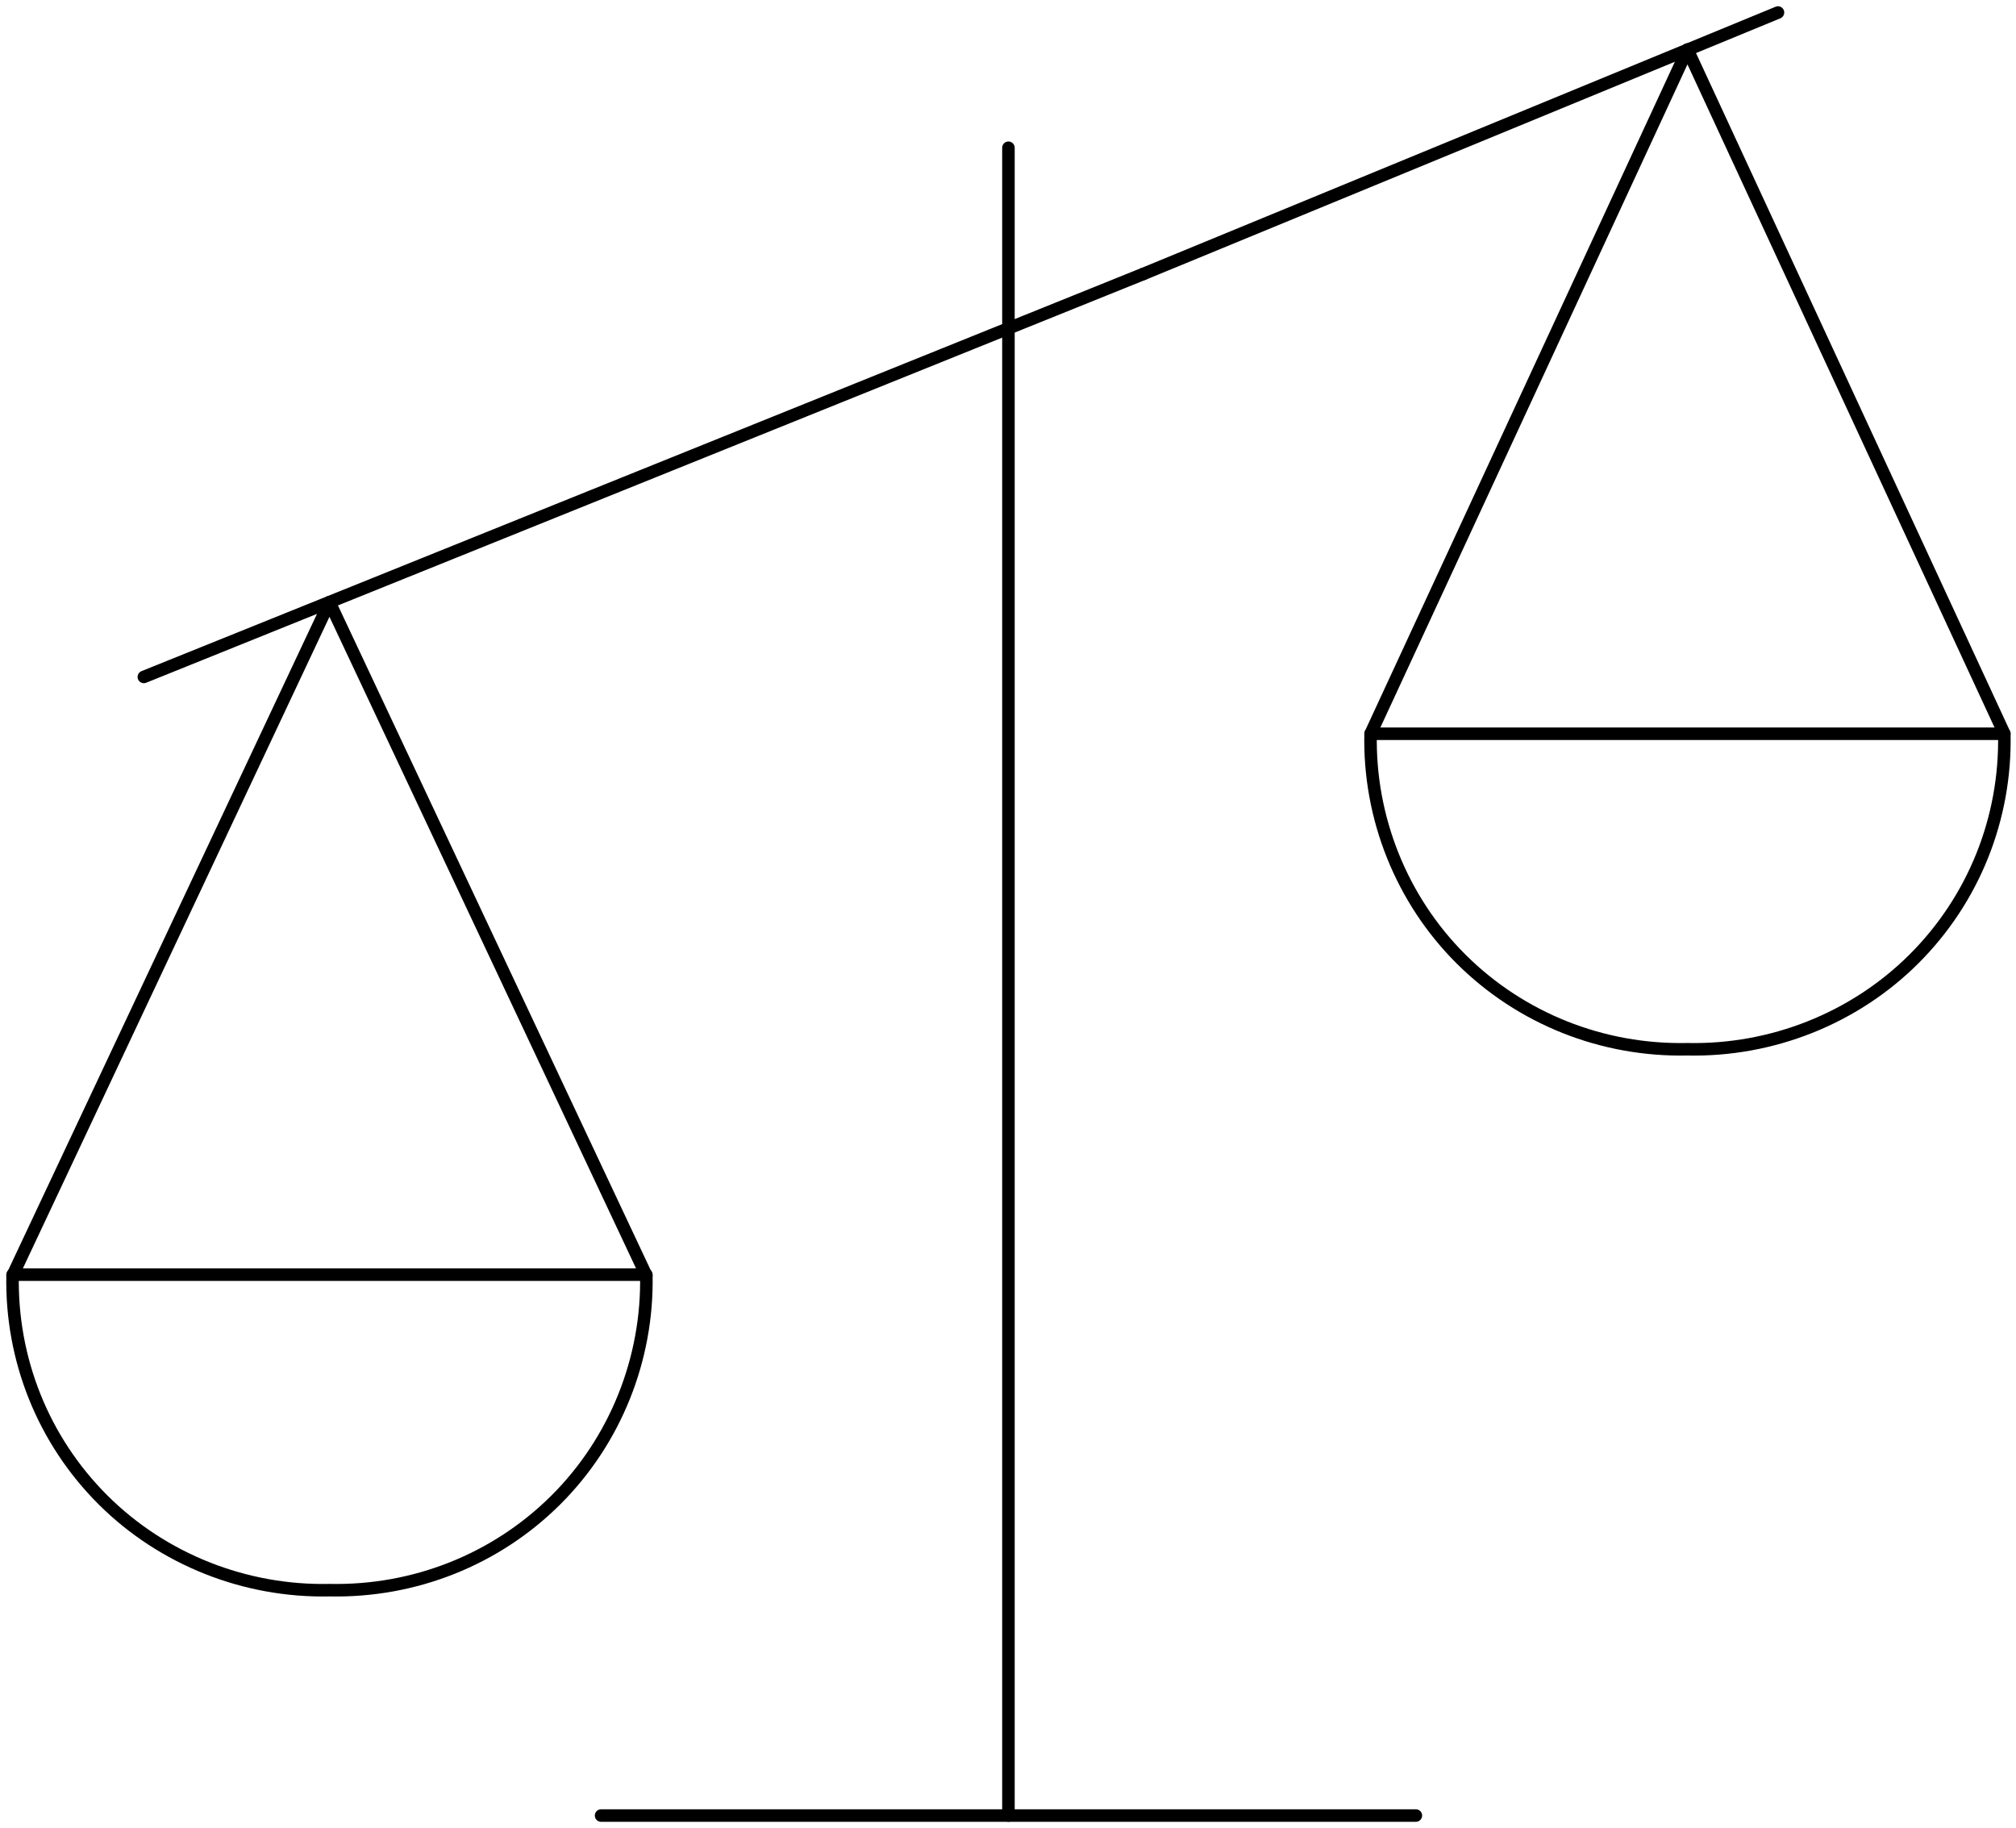 <svg width="161" height="146" viewBox="0 0 161 146" fill="none" xmlns="http://www.w3.org/2000/svg">
<path d="M80.535 11.8V145" stroke="black" stroke-linecap="round" stroke-linejoin="round"/>
<path d="M1.006 101.872L26.311 48.088L51.616 101.872" stroke="black" stroke-linecap="round" stroke-linejoin="round"/>
<path d="M26.311 127C33.107 127.144 39.614 124.552 44.386 119.8C49.158 115.048 51.761 108.496 51.616 101.8H1.006C0.861 108.568 3.464 115.048 8.236 119.8C13.008 124.552 19.587 127.144 26.311 127Z" stroke="black" stroke-linecap="round" stroke-linejoin="round"/>
<path d="M160.067 58.6L134.762 3.952L109.457 58.6" stroke="black" stroke-linecap="round" stroke-linejoin="round"/>
<path d="M134.762 83.8C127.966 83.944 121.459 81.352 116.687 76.6C111.915 71.848 109.312 65.296 109.457 58.6H160.067C160.212 65.368 157.609 71.848 152.837 76.6C148.065 81.352 141.486 83.944 134.762 83.8Z" stroke="black" stroke-linecap="round" stroke-linejoin="round"/>
<path d="M91.309 21.88L141.991 1" stroke="black" stroke-linecap="round" stroke-linejoin="round"/>
<path d="M11.488 54.064L91.308 21.88" stroke="black" stroke-linecap="round" stroke-linejoin="round"/>
<path d="M48.002 145H113.072" stroke="black" stroke-linecap="round" stroke-linejoin="round"/>
</svg>
